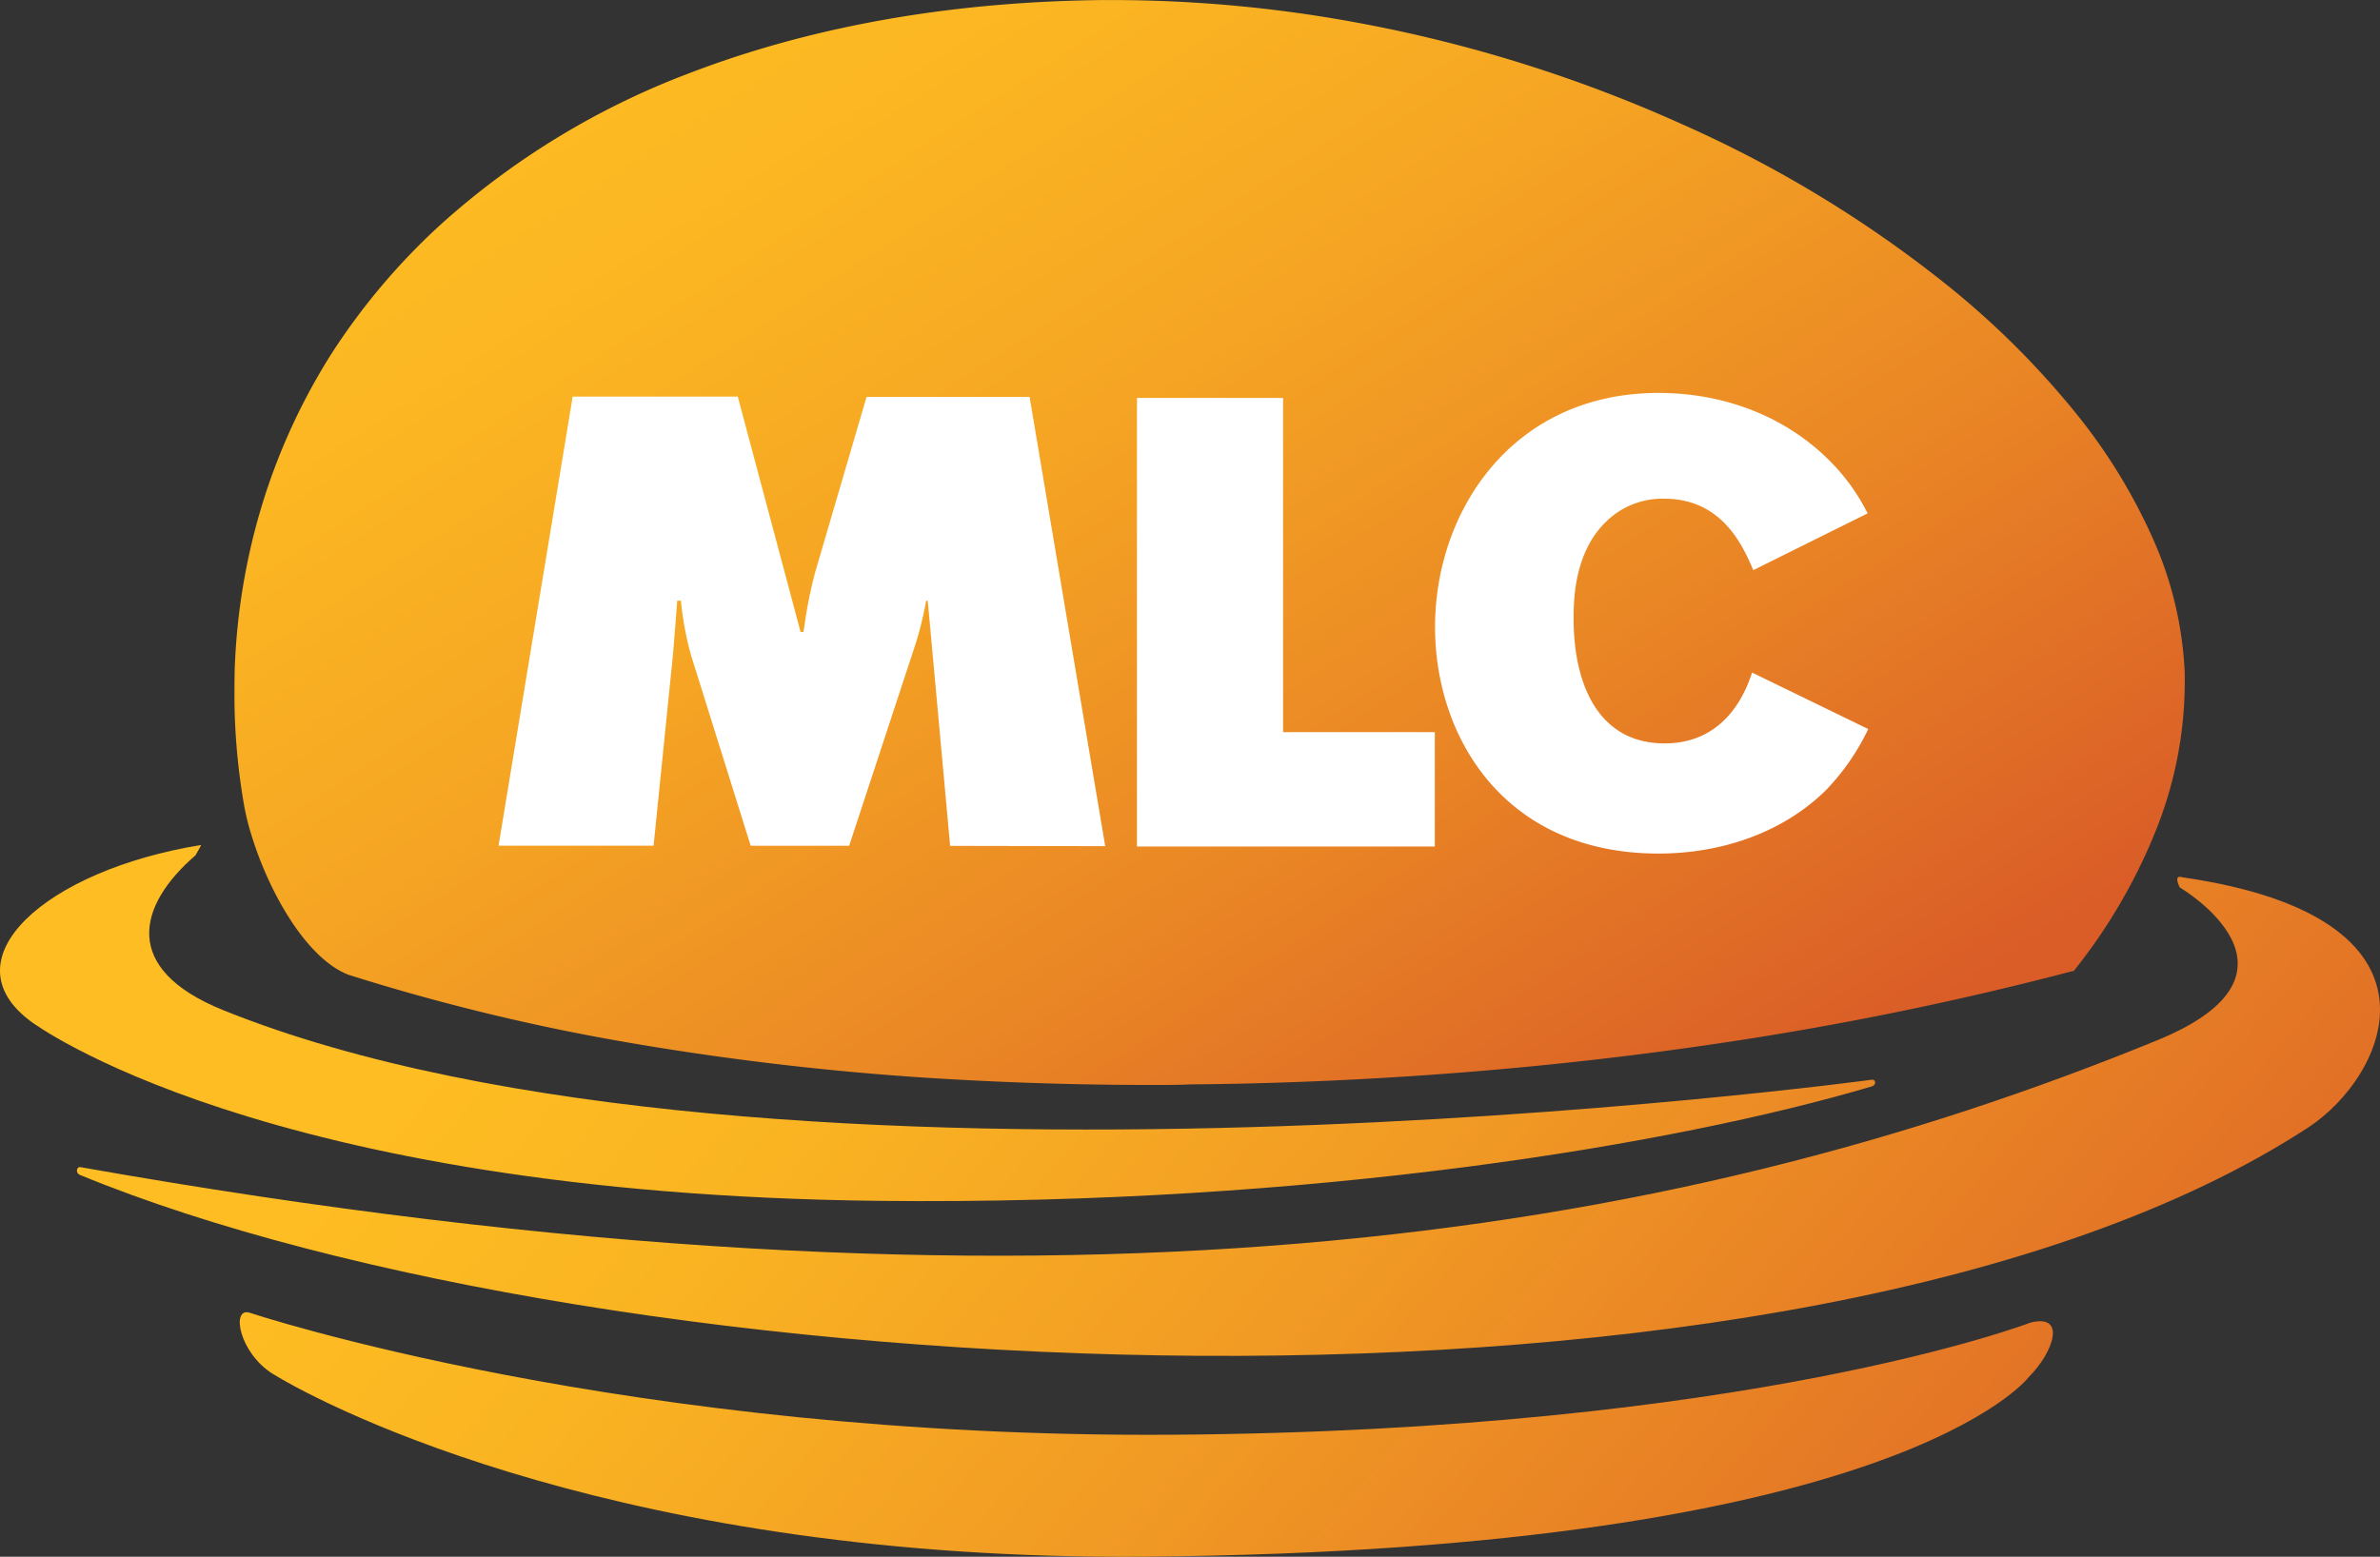 <svg id="Layer_1" data-name="Layer 1" xmlns="http://www.w3.org/2000/svg" xmlns:xlink="http://www.w3.org/1999/xlink" width="414.47" height="271.18" viewBox="0 0 414.47 271.18"><rect x="0" y="0" width="414.47" height="271.18" fill="#333333" stroke="none"/><defs><linearGradient id="linear-gradient" x1="361.89" y1="316.24" x2="132.5" y2="119.56" gradientUnits="userSpaceOnUse"><stop offset="0" stop-color="#da5d27"/><stop offset="0.16" stop-color="#e27126"/><stop offset="0.53" stop-color="#f19a24"/><stop offset="0.82" stop-color="#fab422"/><stop offset="1" stop-color="#febd22"/></linearGradient><linearGradient id="linear-gradient-2" x1="272.18" y1="217.45" x2="117.93" y2="-20.07" gradientUnits="userSpaceOnUse"><stop offset="0" stop-color="#da5d27"/><stop offset="0.01" stop-color="#da5e27"/><stop offset="0.31" stop-color="#ea8725"/><stop offset="0.59" stop-color="#f5a523"/><stop offset="0.83" stop-color="#fcb722"/><stop offset="1" stop-color="#febd22"/></linearGradient></defs><title>mlc-logo</title><path d="M325.8,189.3c1.11-.26.9-1.42,0-1.19,0,0-192.3,26-286.88-12.12-17.93-7.22-14.92-18.32-4.87-27,.73-1.27,1-1.8,1-1.8C7.84,151.6-9.38,167.15,5.47,178c0,0,39.75,30,147.74,31.19C228.73,210,291.94,199.32,325.8,189.3Zm49.91-8.1c29-11.88,3.89-26.61,3.89-26.61s-1.25-2.35.48-1.76c48.46,7,35.64,34.62,21.84,43.61-88.22,57.54-297,45.7-388,8.23-.8-.33-.61-1.47.1-1.35C183.36,233.31,290.3,216.15,375.71,181.2ZM204.09,249.93c100.65-.67,149.53-19.54,149.53-19.54,6.36-1.58,3.95,5.26-.37,9.55,0,0-22.82,30.15-153.85,31.23-90.28.75-142-25.76-151.87-31.83-5.91-3.65-7.36-11.75-4-10.65C43.5,228.69,109.16,250.56,204.09,249.93Z" fill-rule="evenodd" fill="url(#linear-gradient)"/><path d="M200.78,189c-10.83,0-21.55-.28-31.86-.82a497,497,0,0,1-59.25-6.52,368.75,368.75,0,0,1-49-11.86C53.45,167,47,155.74,43.91,145.86a42.19,42.19,0,0,1-1.39-5.51,112.43,112.43,0,0,1-1.69-18.53c0-1.92,0-3.82.06-5.66a111.86,111.86,0,0,1,4.86-28.58,108.39,108.39,0,0,1,12-26,114.32,114.32,0,0,1,19-22.47,136.76,136.76,0,0,1,43.3-26.36C136.83,6.3,155.58,2.24,175.83.7c5.26-.4,10.68-.63,16.11-.69h2.15a234.67,234.67,0,0,1,42.6,4,246.6,246.6,0,0,1,56.56,17.77A209.8,209.8,0,0,1,339.5,50a148.15,148.15,0,0,1,21.39,21.22A98.51,98.51,0,0,1,375,94a64.18,64.18,0,0,1,5.47,23.32c0,.37,0,.78,0,1.15a69.66,69.66,0,0,1-4.87,25.79A96.67,96.67,0,0,1,361.25,169l-.12.17-.21,0a570.3,570.3,0,0,1-59.84,12.32c-21.38,3.25-43.5,5.46-65.77,6.58-9.26.47-18.66.76-27.86.83C205.21,189,203,189,200.78,189Z" fill="url(#linear-gradient-2)"/><path d="M165.46,147.35s-3.86-42.41-3.9-42.69h-.28a57.5,57.5,0,0,1-1.89,7.67l-11.51,35H130.73l-10.36-33.09a54.67,54.67,0,0,1-1.79-9.6h-.66c0,.24-.15,2.25-.15,2.25l-.56,7-3.39,33.43h-27L99.73,69.09h28.75s10.87,40.73,10.94,41h.5c0-.16.09-.53.09-.53a81.12,81.12,0,0,1,1.9-9.71l9-30.71H179.3l13.17,78.26Zm84.41.11H198V69.32h25.44v58.22h26.43ZM318,137.63c-7.66,7.55-18.41,11.06-29.17,11.06-26.81,0-38.92-20.22-38.92-39.47,0-20.23,13.5-40.77,38.92-40.77,11.39,0,22.26,4.06,30.13,12.15a35.12,35.12,0,0,1,6.28,8.83l-19.91,9.89c-1.91-4.47-5.53-12.45-15.54-12.45a14,14,0,0,0-10.09,4c-5.66,5.44-5.66,14-5.66,16.93,0,11.18,4.16,21.7,15.86,21.7,11.06,0,14.37-9.78,15.22-12.34L325.35,127A40.36,40.36,0,0,1,318,137.63Z" fill="#fff"/></svg>